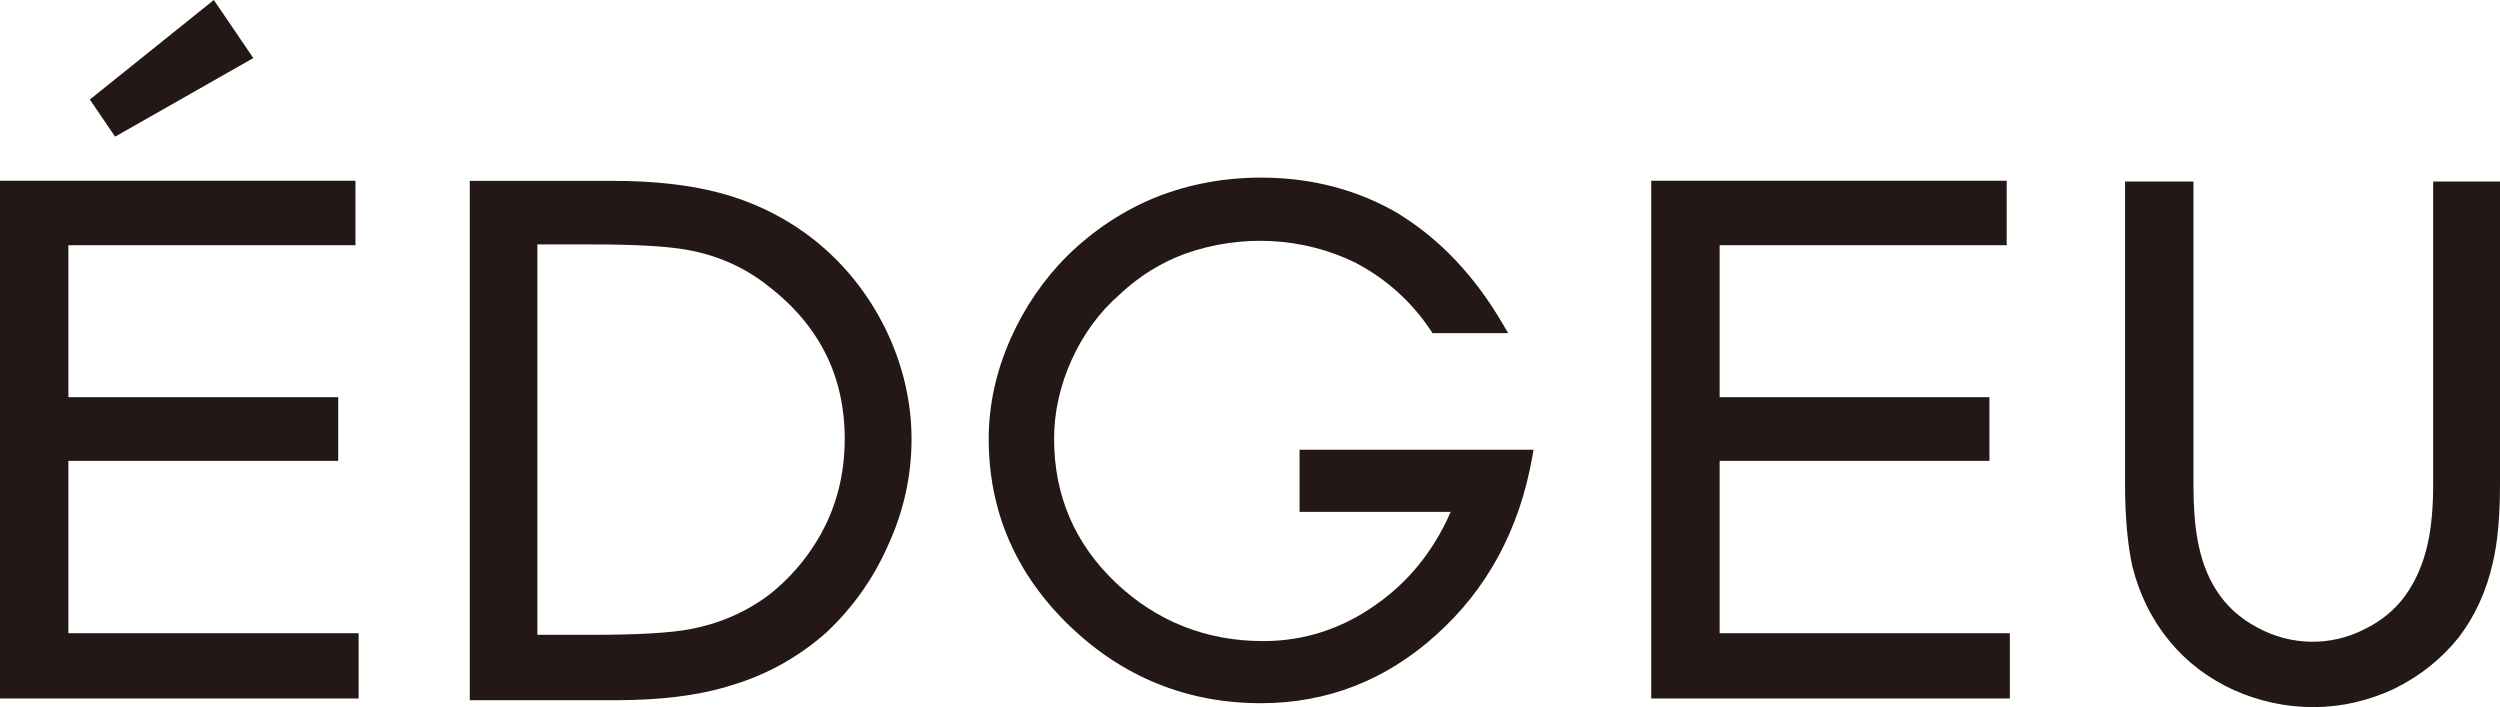 <svg viewBox="0 0 191.16 54.07" xmlns="http://www.w3.org/2000/svg" id="_レイヤー_2"><defs><style>.cls-1{fill:#231815;stroke-width:0px;}</style></defs><g id="_レイヤー_1-2"><polygon points="25.86 35.24 25.86 30.37 5.23 30.37 5.23 18.75 27.18 18.75 27.18 13.82 0 13.82 0 53.41 27.42 53.41 27.42 48.42 5.23 48.42 5.23 35.24 25.86 35.24" class="cls-1"></polygon><path d="M55.61,52.49c2.81-.78,5.36-2.17,7.58-4.13,2.03-1.91,3.62-4.16,4.72-6.68,1.19-2.57,1.79-5.31,1.79-8.12s-.66-5.67-1.97-8.37c-1.3-2.65-3.08-4.9-5.29-6.7-2.16-1.75-4.66-3.01-7.44-3.75-2.31-.61-5.03-.91-8.1-.91h-10.98v39.71h11.22c3.31,0,6.16-.35,8.47-1.04ZM41.09,48.53v-29.84h4.25c3.27,0,5.68.14,7.17.41,2.39.42,4.52,1.38,6.33,2.85,1.89,1.46,3.33,3.18,4.3,5.11.96,1.92,1.45,4.11,1.45,6.5s-.49,4.56-1.45,6.56c-1,2.04-2.42,3.82-4.23,5.28-1.81,1.39-3.92,2.31-6.27,2.73-1.48.27-3.93.41-7.29.41h-4.25Z" class="cls-1"></path><path d="M107.04,16.4c-3.14-1.87-6.71-2.82-10.62-2.82-2.81,0-5.49.5-7.98,1.48-2.53,1.02-4.82,2.53-6.82,4.49-1.83,1.83-3.3,3.98-4.36,6.38-1.1,2.49-1.66,5.06-1.66,7.63,0,5.55,2.09,10.37,6.21,14.32,4.07,3.91,8.99,5.89,14.61,5.89,5.06,0,9.56-1.76,13.39-5.22,3.9-3.49,6.37-8.06,7.35-13.59l.1-.57h-17.89v4.75h11.55l-.04.1c-1.29,2.93-3.22,5.3-5.75,7.05-2.58,1.81-5.45,2.73-8.53,2.73-4.37,0-8.17-1.51-11.3-4.48-3.12-2.97-4.7-6.66-4.7-10.98,0-2.04.45-4.07,1.34-6.04.89-1.96,2.12-3.65,3.67-5,1.46-1.38,3.15-2.44,5.04-3.13,4.27-1.51,9-1.26,12.98.69,2.35,1.23,4.29,2.97,5.76,5.17l.14.22h5.79l-.43-.73c-2.11-3.61-4.75-6.41-7.85-8.33Z" class="cls-1"></path><polygon points="152.12 35.24 152.12 30.37 131.49 30.37 131.49 18.75 153.44 18.75 153.44 13.82 126.26 13.82 126.26 53.41 153.68 53.41 153.68 48.42 131.49 48.42 131.49 35.24 152.12 35.24" class="cls-1"></polygon><path d="M165.9,49.03c1.28,1.57,2.93,2.83,4.92,3.74,1.93.86,3.97,1.3,6.07,1.3s4.24-.48,6.21-1.42c1.94-.95,3.59-2.27,4.91-3.92,1.23-1.61,2.11-3.52,2.6-5.7.37-1.55.55-3.57.55-5.99V13.88h-5.11v23.15c0,1.78-.14,3.3-.41,4.51-.34,1.56-.94,2.93-1.77,4.07-.79,1.06-1.83,1.9-3.07,2.5-2.56,1.32-5.62,1.28-8.18-.12-1.36-.71-2.42-1.69-3.17-2.89-.68-1.06-1.16-2.37-1.43-3.9-.2-1.13-.3-2.53-.3-4.17V13.88h-5.23v23.15c0,2.47.19,4.56.55,6.24.54,2.18,1.5,4.12,2.86,5.76Z" class="cls-1"></path><polygon points="6.87 7.61 8.8 10.45 19.37 4.44 16.35 0 6.87 7.61" class="cls-1"></polygon></g></svg>